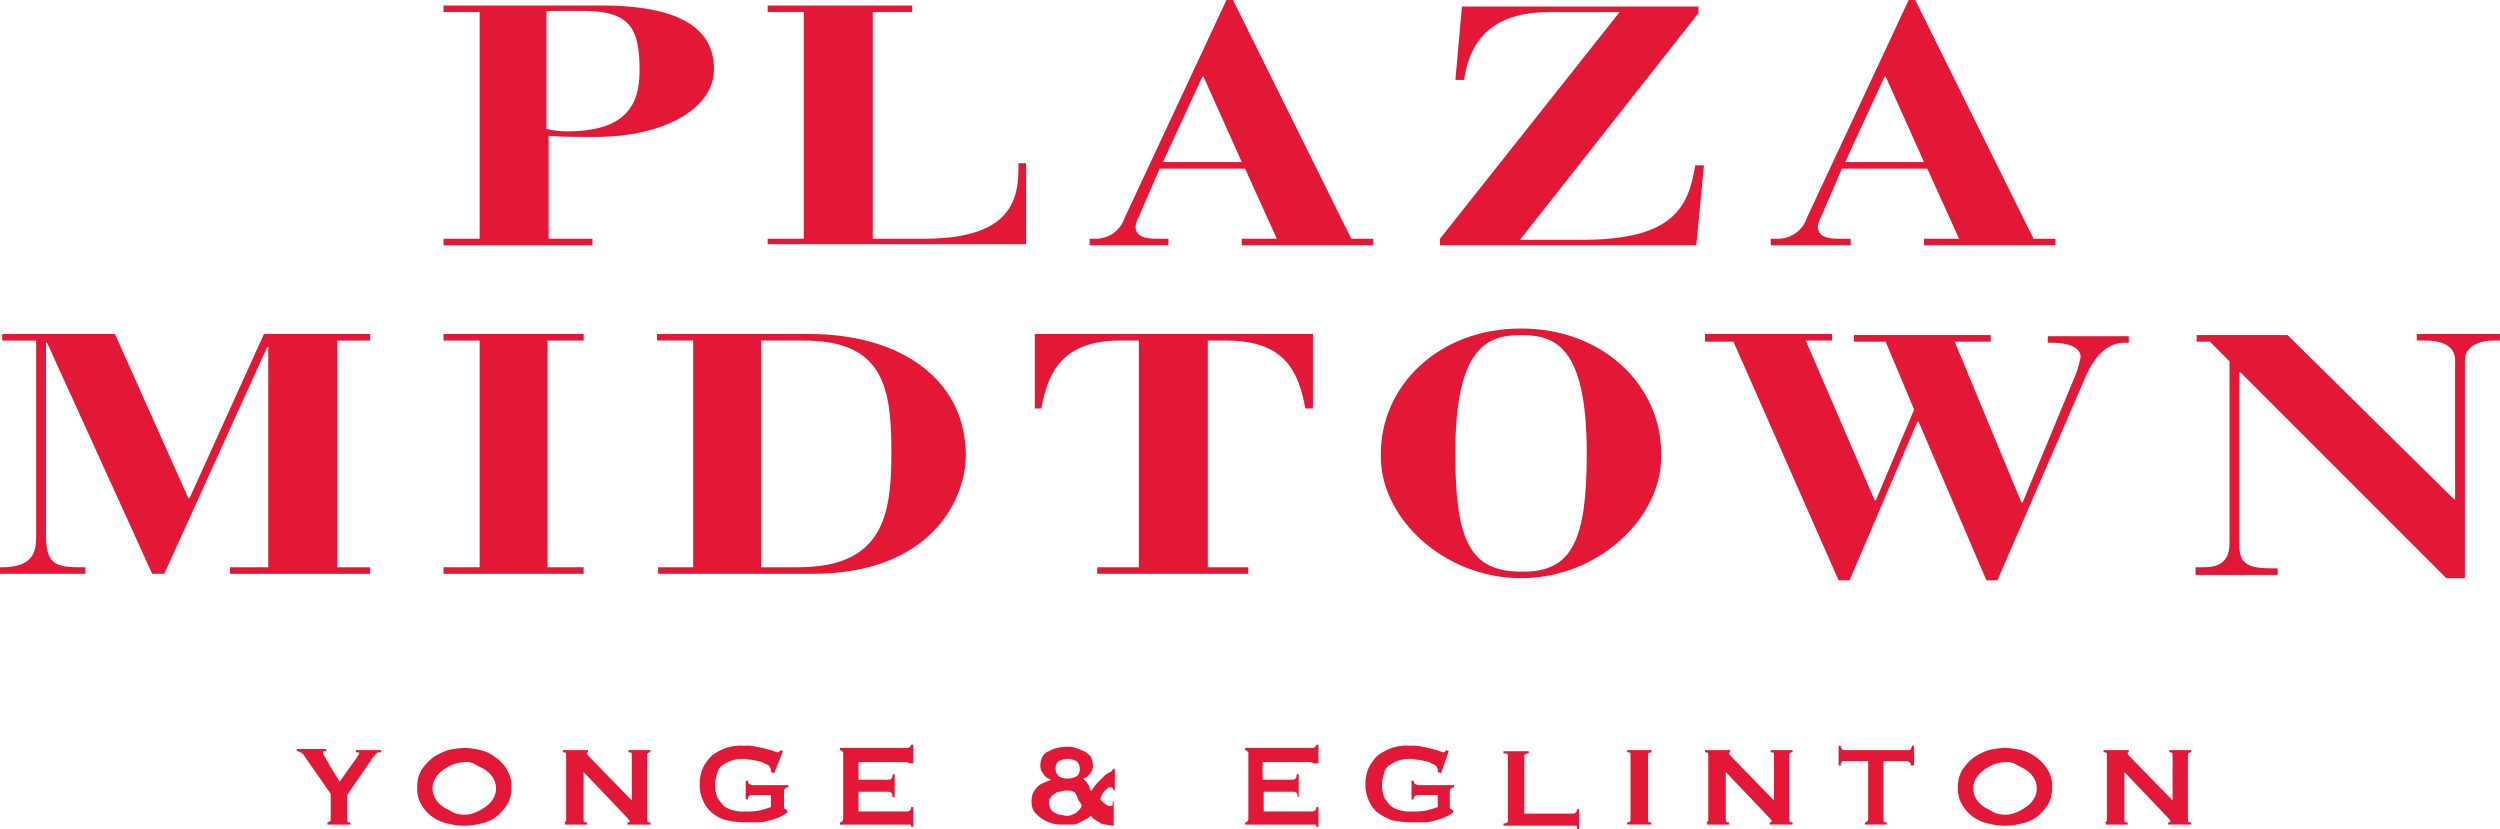 <svg xmlns="http://www.w3.org/2000/svg" width="313.329" height="103.894" viewBox="0 0 313.329 103.894">
  <g id="logo-midtown" transform="translate(-113.636 -358.85)">
    <g id="Group_582" data-name="Group 582" transform="translate(169.22 358.85)">
      <path id="Path_1542" data-name="Path 1542" d="M182.117,388.928h4.529V360.519h-4.529V359.7H201.88c9.607,0,14.137,2.745,14.137,7.96,0,5.078-6.451,8.51-14.823,8.51-2.333,0-4.255,0-5.9-.137v12.9h5.49v.824H182.117ZM195.155,375.2a12.032,12.032,0,0,0,2.333.275c6.588,0,9.2-2.47,9.2-7.548,0-5.352-1.1-7.548-7.136-7.548h-4.53V375.2Z" transform="translate(-182.117 -359.009)" fill="#e31837"/>
      <path id="Path_1543" data-name="Path 1543" d="M232.167,388.928H236.7V360.519h-4.529V359.7h18.116v.824h-4.94v28.409h6.313c9.745,0,11.94-3.706,11.94-8.646v-.823h.961v10.155h-32.39v-.686Z" transform="translate(-191.543 -359.009)" fill="#e31837"/>
      <path id="Path_1544" data-name="Path 1544" d="M281.879,388.769h.686a3.8,3.8,0,0,0,3.706-2.607l12.763-27.312h.824l14.823,29.919h2.745v.824h-16.47v-.824h4.391l-3.979-8.783H290.662l-2.607,6.038a3.28,3.28,0,0,0-.412,1.236c0,1.372,1.509,1.509,2.608,1.509h1.51v.824h-9.882Zm19.077-9.607-4.8-10.705h-.138l-4.94,10.705Z" transform="translate(-200.905 -358.85)" fill="#e31837"/>
      <path id="Path_1545" data-name="Path 1545" d="M335.986,388.96,358.5,360.551h-8.784c-6.176,0-9.882,2.608-10.7,8.509h-1.1l.823-9.2h29.644v.824l-22.37,28.41h8.373c10.841-.138,12.763-4.117,13.586-9.333h1.1l-.96,10.02H335.986Z" transform="translate(-211.094 -359.041)" fill="#e31837"/>
      <path id="Path_1546" data-name="Path 1546" d="M387.189,388.769h.686a3.8,3.8,0,0,0,3.706-2.607l12.764-27.312h.824l14.822,29.919h2.745v.824h-16.47v-.824h4.392l-3.98-8.783h-10.7l-2.609,6.038a3.3,3.3,0,0,0-.411,1.236c0,1.372,1.509,1.509,2.608,1.509h1.509v.824H387.052v-.824Zm19.077-9.607-4.8-10.705h-.138l-4.94,10.705Z" transform="translate(-220.711 -358.85)" fill="#e31837"/>
    </g>
    <g id="Group_583" data-name="Group 583" transform="translate(113.636 400.023)">
      <path id="Path_1547" data-name="Path 1547" d="M113.636,439.655h.275c3.705,0,4.254-1.784,4.254-3.706v-24.7h-4.254v-.823h14.136l9.2,20.587h.136l9.333-20.587h13.313v.823h-4.117v28.41h4.117v.824H142.457v-.824h4.8V412.069h-.137l-12.9,28.41h-1.51L119.537,411.52H119.4v24.156c0,3.431,1.1,3.979,4.117,3.979h.823v.824h-10.7v-.824Z" transform="translate(-113.636 -409.735)" fill="#e31837"/>
      <path id="Path_1548" data-name="Path 1548" d="M182.117,439.655h4.529v-28.41h-4.529v-.823h17.567v.823h-4.529v28.41h4.529v.824H182.117Z" transform="translate(-126.533 -409.735)" fill="#e31837"/>
      <path id="Path_1549" data-name="Path 1549" d="M215.089,439.655h4.529v-28.41h-4.529v-.823h19.077c11.529,0,19.626,5.765,19.626,15.234,0,5.353-4.255,14.823-19.214,14.823H215.226v-.824Zm13.175,0h4.529c10.842,0,11.666-6.862,11.666-14.41,0-8.1-.96-14-10.979-14h-5.352v28.41Z" transform="translate(-132.742 -409.735)" fill="#e31837"/>
      <path id="Path_1550" data-name="Path 1550" d="M281.384,439.655h5.078v-28.41h-2.334c-7.136,0-9.058,3.844-9.881,8.51h-.824v-9.333h34.86v9.333h-.961c-.824-4.666-2.609-8.51-9.882-8.51h-2.334v28.41h5.078v.824h-18.94v-.824Z" transform="translate(-143.729 -409.735)" fill="#e31837"/>
      <path id="Path_1551" data-name="Path 1551" d="M344.422,409.576c10.43,0,17.567,7.274,17.567,15.647.275,7.96-7.823,15.645-17.567,15.645s-17.842-7.685-17.568-15.645C326.854,416.85,333.991,409.576,344.422,409.576Zm8.235,15.647c0-13.451-3.981-14.823-8.235-14.823s-8.235,1.51-8.235,14.823c0,10.841,1.784,14.822,8.235,14.822C350.871,440.182,352.657,436.064,352.657,425.223Z" transform="translate(-153.789 -409.576)" fill="#e31837"/>
      <path id="Path_1552" data-name="Path 1552" d="M376.906,411.245v-.823h15.92v.823h-3.293l8.646,20.039h.136l4.8-11.391-3.568-8.51h-3.981v-.824h17.156v.824H408.2l8.371,20.175h.139l6.313-15.235a13.5,13.5,0,0,0,.961-3.02c0-.686-.549-1.783-3.706-1.783h-.411V410.7H430.02v.823h-.549c-1.509,0-3.294.824-4.8,4.117L413.551,441.3h-1.373l-8.509-19.9h-.138l-8.508,19.9H393.65l-13.176-29.919h-3.568Z" transform="translate(-163.217 -409.735)" fill="#e31837"/>
      <path id="Path_1553" data-name="Path 1553" d="M452.657,439.655h.962c1.647,0,3.293-.411,3.293-3.02V413.853l-2.47-2.471h-1.647v-.824h11.392l20.86,20.586h.138V413.716c0-1.647-1.372-2.471-3.706-2.471h-1.1v-.823h10.43v.823h-.823c-2.471,0-3.569,1.236-3.569,2.334v27.449h-2.333l-25.8-25.8h-.137V436.91c0,2.47,1.236,2.883,4.254,2.883h.549v.823H452.657Z" transform="translate(-177.483 -409.735)" fill="#e31837"/>
    </g>
    <g id="Group_584" data-name="Group 584" transform="translate(150.829 452.176)">
      <path id="Path_1554" data-name="Path 1554" d="M163.164,474.507v.273h-.274c-.138,0-.138.138-.138.275s.138.274.275.549a6.031,6.031,0,0,1,.549.961c.274.411.411.686.686,1.1a7.819,7.819,0,0,1,.549.961l2.059-2.884c.137-.136.137-.274.275-.411,0-.136.137-.136.137-.274s0-.137-.137-.137h-.275v-.274h3.156v.274h-.274c-.137,0-.137,0-.275.137-.138,0-.138.138-.274.274a1.9,1.9,0,0,0-.412.55l-3.019,4.391v3.158c0,.273.137.273.411.273v.274H163.3V483.7c.137,0,.137,0,.275-.137.138,0,.138-.136.138-.274v-3.157l-3.431-4.94c-.137-.138-.275-.275-.412-.275a.5.5,0,0,0-.411-.138v-.273Z" transform="translate(-159.459 -473.958)" fill="#e31837"/>
      <path id="Path_1555" data-name="Path 1555" d="M183.96,474.337a10.61,10.61,0,0,1,2.059.275,5.058,5.058,0,0,1,1.921.961,4.733,4.733,0,0,1,1.372,1.509,3.739,3.739,0,0,1,.55,2.2,4.025,4.025,0,0,1-.55,2.2,7.143,7.143,0,0,1-1.372,1.509,4.8,4.8,0,0,1-1.921.824,7.863,7.863,0,0,1-4.117,0,4.8,4.8,0,0,1-1.921-.824,4.741,4.741,0,0,1-1.372-1.509,3.745,3.745,0,0,1-.549-2.2,4.03,4.03,0,0,1,.549-2.2,7.189,7.189,0,0,1,1.372-1.509,8.383,8.383,0,0,1,1.921-.961A12.2,12.2,0,0,1,183.96,474.337Zm0,1.784a4.913,4.913,0,0,0-1.372.274,5.572,5.572,0,0,0-1.235.686,3.228,3.228,0,0,0-.961.961,2.5,2.5,0,0,0,0,2.745,3.23,3.23,0,0,0,.961.961c.411.274.824.411,1.235.686a3.561,3.561,0,0,0,2.745,0,5.572,5.572,0,0,0,1.235-.686,3.216,3.216,0,0,0,.961-.961,2.5,2.5,0,0,0,0-2.745,3.214,3.214,0,0,0-.961-.961c-.411-.275-.823-.411-1.235-.686A2.259,2.259,0,0,0,183.96,476.121Z" transform="translate(-162.962 -473.926)" fill="#e31837"/>
      <path id="Path_1556" data-name="Path 1556" d="M200.547,483.733c.275,0,.412-.137.412-.274v-8.235c0-.275-.137-.275-.412-.275v-.274H203.7v.274c-.137,0-.137,0-.137.137s.137.274.411.549l5.216,5.352v-5.763c0-.275-.138-.275-.412-.275v-.274h2.745v.274c-.274,0-.411.137-.411.275v8.235c0,.274.137.274.411.274v.274h-2.882v-.274c.138,0,.275,0,.275-.137s-.138-.274-.275-.411l-5.49-5.764v6.039c0,.274.137.274.412.274v.274h-2.745v-.274Z" transform="translate(-167.197 -473.989)" fill="#e31837"/>
      <path id="Path_1557" data-name="Path 1557" d="M231.016,477.429l-.412-.136v-.275a1.043,1.043,0,0,0-.274-.549l-.824-.412c-.412-.137-.686-.137-1.1-.273-.411,0-.823-.139-1.1-.139a5.1,5.1,0,0,0-1.372.139,4.844,4.844,0,0,0-1.235.548,1.706,1.706,0,0,0-.824,1.1,5.827,5.827,0,0,0-.275,1.511,4.931,4.931,0,0,0,.275,1.509,7.56,7.56,0,0,0,.824,1.1,3.38,3.38,0,0,0,1.235.55,4.257,4.257,0,0,0,1.372.136,8.489,8.489,0,0,0,1.921-.136c.549-.137.961-.275,1.372-.411v-1.511h-2.333a.486.486,0,0,0-.549.549h-.274V478.39h.274c0,.275.137.275.137.411.138,0,.275.139.412.139H232.8v.274a.6.6,0,0,0-.411.137.475.475,0,0,0-.138.274v2.059c0,.136,0,.136.138.274.137,0,.137.137.274.137v.274a5.569,5.569,0,0,1-1.235.686c-.411.137-.824.275-1.372.411a4.67,4.67,0,0,1-1.372.137H227.31a12.163,12.163,0,0,1-2.333-.273,4.529,4.529,0,0,1-1.784-.961,3.886,3.886,0,0,1-1.1-1.51,4.58,4.58,0,0,1-.412-2.059,5.013,5.013,0,0,1,.412-2.058,6.1,6.1,0,0,1,1.1-1.509,7.41,7.41,0,0,1,1.784-.961A6.407,6.407,0,0,1,227.31,474a5.127,5.127,0,0,1,1.51.138,8.641,8.641,0,0,1,1.235.275,8.983,8.983,0,0,1,.961.273,1.056,1.056,0,0,0,.411.138c.138,0,.138,0,.275-.138l.137-.136.275.136Z" transform="translate(-171.177 -473.862)" fill="#e31837"/>
      <path id="Path_1558" data-name="Path 1558" d="M252.248,476.438c0-.138,0-.274-.137-.274s-.275-.138-.549-.138h-5.9v2.2h3.568c.275,0,.412,0,.549-.138s.138-.273.138-.548h.275v2.882h-.275c0-.275,0-.412-.138-.549s-.274-.138-.549-.138H245.66v2.47H251.7a.507.507,0,0,0,.412-.136c.137-.137.137-.137.137-.411h.274v2.47h-.274c0-.137,0-.275-.137-.275h-8.783v-.274c.136,0,.136,0,.274-.137a.475.475,0,0,0,.138-.274v-8.235c0-.137,0-.137-.138-.275a.481.481,0,0,0-.274-.136v-.275h8.234c.274,0,.411,0,.549-.137s.137-.138.137-.274h.274v2.334h-.274Z" transform="translate(-175.254 -473.83)" fill="#e31837"/>
      <path id="Path_1559" data-name="Path 1559" d="M283.485,484.05a3.782,3.782,0,0,1-1.235-.138,1.466,1.466,0,0,1-.824-.274c-.274-.137-.411-.273-.686-.411l-.411-.412a2.881,2.881,0,0,1-.824.55l-.824.411a1.75,1.75,0,0,1-.824.136h-.96a5.179,5.179,0,0,1-1.372-.136,4.9,4.9,0,0,1-1.235-.549,5.96,5.96,0,0,1-.961-.824,2.214,2.214,0,0,1-.411-1.236,3.033,3.033,0,0,1,.137-1.1,2.853,2.853,0,0,1,.549-.823,1.743,1.743,0,0,1,.823-.549c.275-.136.686-.275.961-.411h0a1.594,1.594,0,0,1-.961-.686,1.56,1.56,0,0,1-.412-1.1,2.582,2.582,0,0,1,.275-1.1,1.41,1.41,0,0,1,.823-.686,2.632,2.632,0,0,1,1.1-.411,3.413,3.413,0,0,1,1.1-.137,2.678,2.678,0,0,1,1.1.137c.412.138.686.275,1.1.411a3.688,3.688,0,0,1,.824.686,2.582,2.582,0,0,1,.274,1.1,1.557,1.557,0,0,1-.411,1.1c-.275.275-.549.549-.824.549.138.138.275.274.412.413s.137.273.274.411a.5.5,0,0,1,.138.411.3.3,0,0,0,.275.274,4.164,4.164,0,0,1,.686-.961l.686-.686a2.415,2.415,0,0,1,.686-.549c.137-.136.411-.136.411-.273a70.131,70.131,0,0,1,.275-.275h.137v2.745h-.137c0-.138,0-.138-.138-.274,0-.137-.138-.137-.275-.137a.5.5,0,0,0-.412.137l-.412.411a1.045,1.045,0,0,0-.274.549.5.5,0,0,0-.138.411c.138.275.412.411.549.549a1.05,1.05,0,0,0,.686.273c.137,0,.275,0,.275-.136v-.411h.138v3.019Zm-8.372-3.019a1.737,1.737,0,0,0,.138.823,1.074,1.074,0,0,0,.548.549c.275.137.412.275.686.275s.549.136.824.136a1.242,1.242,0,0,0,.686-.136c.275-.138.412-.138.549-.275l.412-.411c.138-.138.138-.274.274-.413a3.019,3.019,0,0,0-.411-.686c-.138-.273-.138-.411-.275-.686s-.274-.411-.411-.411c-.138-.137-.411-.137-.824-.137a1.744,1.744,0,0,0-.824.137,1.055,1.055,0,0,0-.686.274,1.072,1.072,0,0,0-.548.55C275.113,480.893,275.113,480.619,275.113,481.031Zm2.334-5.354a2.6,2.6,0,0,0-1.1.275,1.069,1.069,0,0,0-.412.961,1.248,1.248,0,0,0,.412.961,2.339,2.339,0,0,0,2.2,0,1.069,1.069,0,0,0,.412-.961,1.246,1.246,0,0,0-.412-.961A2.6,2.6,0,0,0,277.446,475.677Z" transform="translate(-180.826 -473.894)" fill="#e31837"/>
      <path id="Path_1560" data-name="Path 1560" d="M314.672,476.438c0-.138,0-.274-.136-.274s-.275-.138-.55-.138h-5.9v2.2h3.569c.273,0,.411,0,.549-.138s.138-.273.138-.548h.273v2.882h-.136c0-.275,0-.412-.137-.549s-.275-.138-.549-.138h-3.568v2.47h6.038a.5.5,0,0,0,.411-.136c.138-.137.138-.137.138-.411h.275v2.47h-.275c0-.137,0-.275-.138-.275H305.89v-.274c.137,0,.137,0,.275-.137a.476.476,0,0,0,.137-.274v-8.235c0-.137,0-.137-.137-.275a.483.483,0,0,0-.275-.136v-.275h8.235c.274,0,.411,0,.548-.137s.138-.138.138-.274h.275v2.334h-.413Z" transform="translate(-187.036 -473.83)" fill="#e31837"/>
      <path id="Path_1561" data-name="Path 1561" d="M333.958,477.429l-.411-.136v-.275a1.036,1.036,0,0,0-.275-.549l-.823-.412c-.411-.137-.686-.137-1.1-.273-.411,0-.824-.139-1.1-.139a5.091,5.091,0,0,0-1.372.139,4.823,4.823,0,0,0-1.236.548,1.7,1.7,0,0,0-.823,1.1,5.81,5.81,0,0,0-.275,1.511,4.918,4.918,0,0,0,.275,1.509,7.442,7.442,0,0,0,.823,1.1,3.377,3.377,0,0,0,1.236.55,4.251,4.251,0,0,0,1.372.136,8.476,8.476,0,0,0,1.921-.136c.55-.137.961-.275,1.373-.411v-1.511h-2.47a.487.487,0,0,0-.55.549h-.273V478.39h.273c0,.275.138.275.138.411.137,0,.275.139.412.139h4.528v.274a.6.6,0,0,0-.411.137.477.477,0,0,0-.136.274v2.059c0,.136,0,.136.136.274.136,0,.136.137.275.137v.274a5.574,5.574,0,0,1-1.236.686c-.412.137-.824.275-1.373.411a4.668,4.668,0,0,1-1.372.137h-1.373a12.178,12.178,0,0,1-2.334-.273,7.439,7.439,0,0,1-1.783-.961,3.9,3.9,0,0,1-1.1-1.51,4.575,4.575,0,0,1-.411-2.059,5.007,5.007,0,0,1,.411-2.058,6.133,6.133,0,0,1,1.1-1.509,7.437,7.437,0,0,1,1.783-.961,6.412,6.412,0,0,1,2.334-.275,5.134,5.134,0,0,1,1.511.138,8.651,8.651,0,0,1,1.234.275,8.948,8.948,0,0,1,.961.273,1.061,1.061,0,0,0,.412.138c.138,0,.138,0,.274-.138l.137-.136.274.136Z" transform="translate(-190.539 -473.862)" fill="#e31837"/>
      <path id="Path_1562" data-name="Path 1562" d="M354.99,484.451c0-.136,0-.274-.137-.274h-9.058V483.9c.411,0,.549-.138.549-.275v-8.235c0-.274-.138-.274-.549-.274v-.275h3.156v.275c-.273,0-.549.138-.549.274v7.274h6.038a.506.506,0,0,0,.413-.137c.137-.138.137-.138.137-.411h.274v2.47h-.274Z" transform="translate(-194.551 -474.021)" fill="#e31837"/>
      <path id="Path_1563" data-name="Path 1563" d="M364.9,483.733c.274,0,.413-.137.413-.274v-8.235c0-.275-.139-.275-.413-.275v-.274h3.019v.274c-.274,0-.411.137-.411.275v8.235c0,.274.137.274.411.274v.274H364.9Z" transform="translate(-198.149 -473.989)" fill="#e31837"/>
      <path id="Path_1564" data-name="Path 1564" d="M376.906,483.733c.275,0,.411-.137.411-.274v-8.235c0-.275-.136-.275-.411-.275v-.274h3.156v.274c-.136,0-.136,0-.136.137s.136.274.411.549l5.215,5.352v-5.763c0-.275-.136-.275-.411-.275v-.274h2.745v.274c-.275,0-.411.137-.411.275v8.235c0,.274.136.274.411.274v.274H385v-.274c.138,0,.275,0,.275-.137s-.137-.274-.275-.411l-5.49-5.764v6.039c0,.274.138.274.413.274v.274h-2.745v-.274Z" transform="translate(-200.41 -473.989)" fill="#e31837"/>
      <path id="Path_1565" data-name="Path 1565" d="M403.162,483.332c0,.273.136.273.411.273v.274h-2.745v-.274c.138,0,.138,0,.275-.137a.476.476,0,0,0,.136-.274V475.92h-3.018c-.138,0-.274,0-.274.137-.139,0-.139.138-.139.412h-.273V474h.273a.5.5,0,0,0,.139.413.423.423,0,0,0,.274.137h8.1c.138,0,.274,0,.274-.137s.137-.138.137-.413H407v2.471h-.411a.507.507,0,0,0-.136-.412.479.479,0,0,1-.275-.137h-3.019v7.412Z" transform="translate(-204.295 -473.862)" fill="#e31837"/>
      <path id="Path_1566" data-name="Path 1566" d="M421.866,474.337a10.6,10.6,0,0,1,2.058.275,5.066,5.066,0,0,1,1.922.961,4.754,4.754,0,0,1,1.373,1.509,3.745,3.745,0,0,1,.549,2.2,4.032,4.032,0,0,1-.549,2.2,7.155,7.155,0,0,1-1.373,1.509,4.808,4.808,0,0,1-1.922.824,7.861,7.861,0,0,1-4.117,0,4.8,4.8,0,0,1-1.921-.824,4.73,4.73,0,0,1-1.372-1.509,3.74,3.74,0,0,1-.55-2.2,4.025,4.025,0,0,1,.55-2.2,7.176,7.176,0,0,1,1.372-1.509,8.37,8.37,0,0,1,1.921-.961A10.614,10.614,0,0,1,421.866,474.337Zm0,1.784a4.916,4.916,0,0,0-1.372.274,5.588,5.588,0,0,0-1.235.686,3.226,3.226,0,0,0-.961.961,2.495,2.495,0,0,0,0,2.745,3.228,3.228,0,0,0,.961.961c.412.274.824.411,1.235.686a3.561,3.561,0,0,0,2.745,0,5.559,5.559,0,0,0,1.236-.686,3.228,3.228,0,0,0,.961-.961,2.5,2.5,0,0,0,0-2.745,3.226,3.226,0,0,0-.961-.961c-.411-.275-.823-.411-1.236-.686A2.259,2.259,0,0,0,421.866,476.121Z" transform="translate(-207.766 -473.926)" fill="#e31837"/>
      <path id="Path_1567" data-name="Path 1567" d="M438.453,483.733c.275,0,.413-.137.413-.274v-8.235c0-.275-.138-.275-.413-.275v-.274h3.158v.274c-.138,0-.138,0-.138.137s.138.274.411.549l5.216,5.352v-5.763c0-.275-.138-.275-.413-.275v-.274h2.745v.274c-.273,0-.411.137-.411.275v8.235c0,.274.138.274.411.274v.274h-2.881v-.274c.136,0,.274,0,.274-.137s-.138-.274-.274-.411l-5.49-5.764v6.039c0,.274.136.274.411.274v.274h-2.745v-.274Z" transform="translate(-212.001 -473.989)" fill="#e31837"/>
    </g>
  </g>
</svg>
